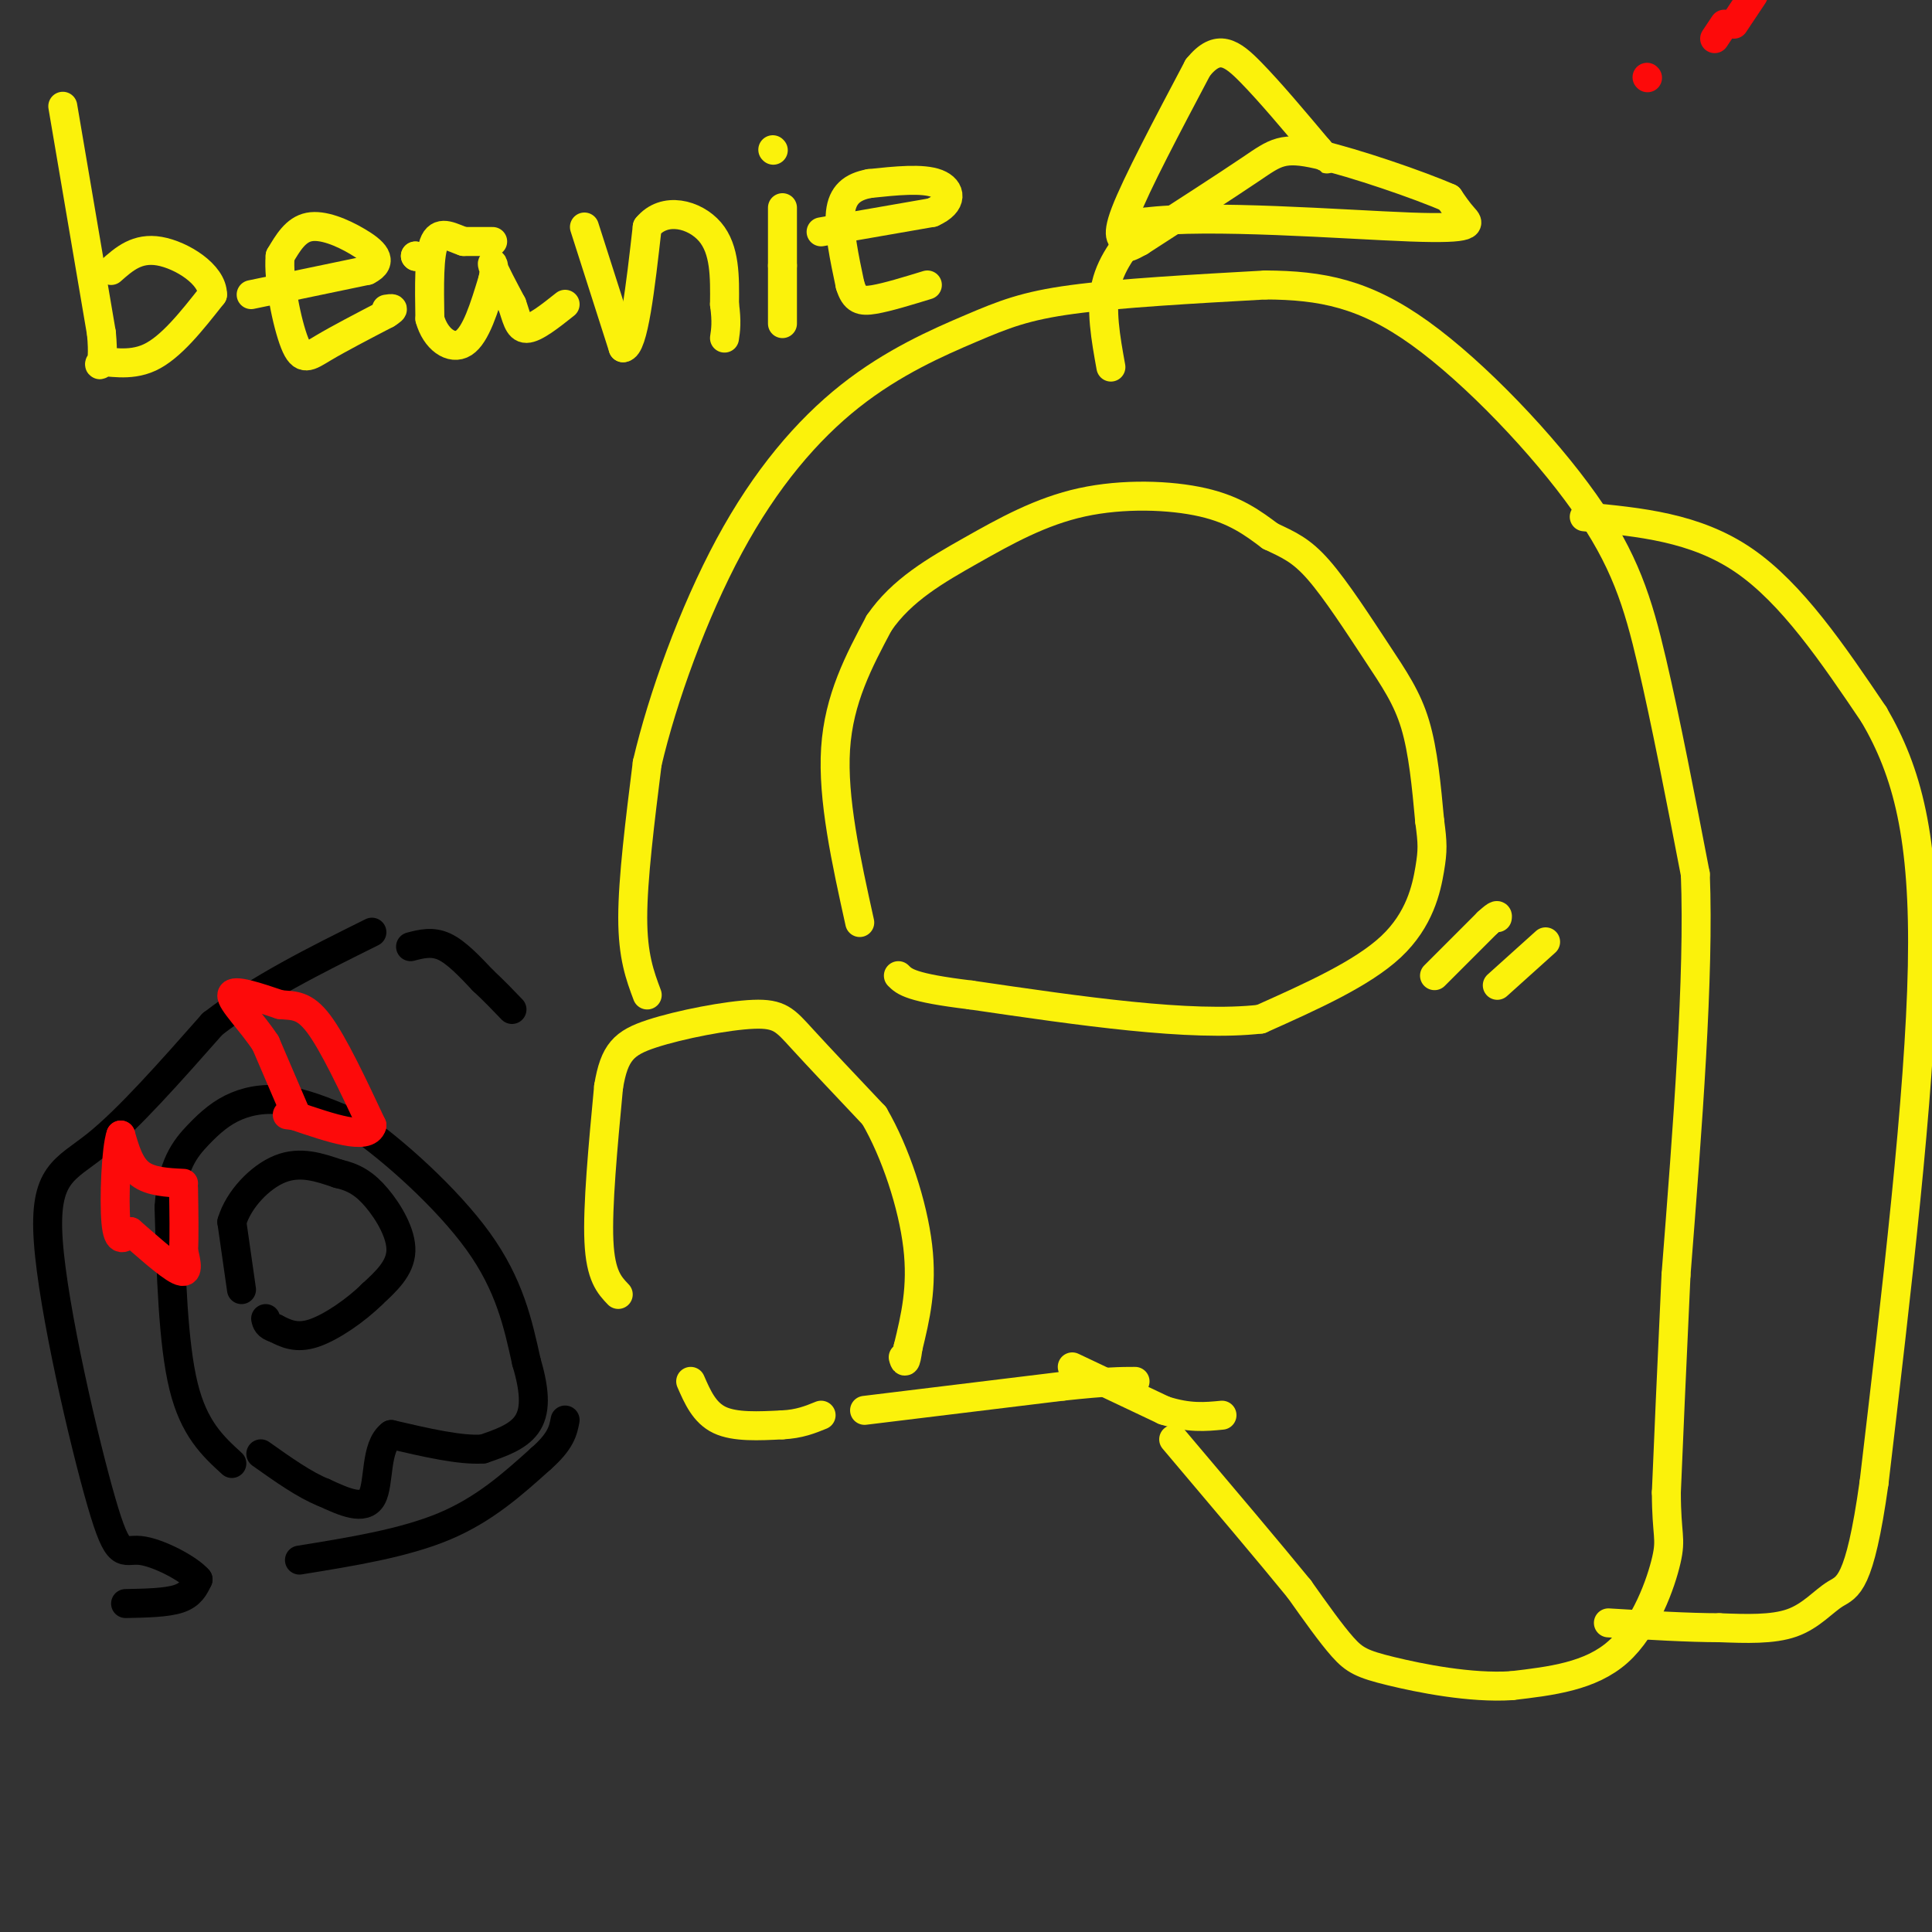 <svg viewBox='0 0 400 400' version='1.1' xmlns='http://www.w3.org/2000/svg' xmlns:xlink='http://www.w3.org/1999/xlink'><rect x="0" y="0" width="400" height="400" fill="#333333" stroke="none"/><g fill='none' stroke='#FBF20B' stroke-width='6' stroke-linecap='round' stroke-linejoin='round'><path d='M134,206c-1.500,-4.000 -3.000,-8.000 -3,-16c0.000,-8.000 1.500,-20.000 3,-32'/><path d='M134,158c3.148,-13.466 9.518,-31.130 17,-45c7.482,-13.870 16.078,-23.944 25,-31c8.922,-7.056 18.171,-11.092 25,-14c6.829,-2.908 11.237,-4.688 21,-6c9.763,-1.312 24.882,-2.156 40,-3'/><path d='M262,59c11.569,0.065 20.493,1.729 32,10c11.507,8.271 25.598,23.150 34,35c8.402,11.850 11.115,20.671 14,33c2.885,12.329 5.943,28.164 9,44'/><path d='M351,181c0.833,21.167 -1.583,52.083 -4,83'/><path d='M347,264c-1.000,21.333 -1.500,33.167 -2,45'/><path d='M345,309c0.024,9.083 1.083,9.292 0,14c-1.083,4.708 -4.310,13.917 -10,19c-5.690,5.083 -13.845,6.042 -22,7'/><path d='M313,349c-8.571,0.560 -19.000,-1.542 -25,-3c-6.000,-1.458 -7.571,-2.274 -10,-5c-2.429,-2.726 -5.714,-7.363 -9,-12'/><path d='M269,329c-5.833,-7.167 -15.917,-19.083 -26,-31'/><path d='M128,268c-1.833,-1.917 -3.667,-3.833 -4,-11c-0.333,-7.167 0.833,-19.583 2,-32'/><path d='M126,225c1.187,-7.171 3.153,-9.097 9,-11c5.847,-1.903 15.574,-3.781 21,-4c5.426,-0.219 6.550,1.223 10,5c3.450,3.777 9.225,9.888 15,16'/><path d='M181,231c4.422,7.556 7.978,18.444 9,27c1.022,8.556 -0.489,14.778 -2,21'/><path d='M188,279c-0.500,3.833 -0.750,2.917 -1,2'/><path d='M143,286c1.417,3.250 2.833,6.500 6,8c3.167,1.500 8.083,1.250 13,1'/><path d='M162,295c3.500,-0.167 5.750,-1.083 8,-2'/><path d='M179,292c0.000,0.000 41.000,-5.000 41,-5'/><path d='M220,287c9.333,-1.000 12.167,-1.000 15,-1'/><path d='M222,283c0.000,0.000 19.000,9.000 19,9'/><path d='M241,292c5.167,1.667 8.583,1.333 12,1'/><path d='M328,107c11.500,1.083 23.000,2.167 33,9c10.000,6.833 18.500,19.417 27,32'/><path d='M388,148c6.867,11.778 10.533,25.222 10,52c-0.533,26.778 -5.267,66.889 -10,107'/><path d='M388,307c-3.000,21.417 -5.500,21.458 -8,23c-2.500,1.542 -5.000,4.583 -9,6c-4.000,1.417 -9.500,1.208 -15,1'/><path d='M356,337c-6.333,0.000 -14.667,-0.500 -23,-1'/><path d='M230,76c-1.083,-6.000 -2.167,-12.000 -1,-17c1.167,-5.000 4.583,-9.000 8,-13'/><path d='M237,46c12.988,-1.714 41.458,0.500 55,1c13.542,0.500 12.155,-0.714 11,-2c-1.155,-1.286 -2.077,-2.643 -3,-4'/><path d='M300,41c-6.012,-2.655 -19.542,-7.292 -27,-9c-7.458,-1.708 -8.845,-0.488 -14,3c-5.155,3.488 -14.077,9.244 -23,15'/><path d='M236,50c-4.060,2.321 -2.708,0.625 -3,0c-0.292,-0.625 -2.226,-0.179 0,-6c2.226,-5.821 8.613,-17.911 15,-30'/><path d='M248,14c4.156,-5.156 7.044,-3.044 11,1c3.956,4.044 8.978,10.022 14,16'/><path d='M273,31c2.500,2.833 1.750,1.917 1,1'/><path d='M178,191c-2.833,-12.833 -5.667,-25.667 -5,-36c0.667,-10.333 4.833,-18.167 9,-26'/><path d='M182,129c4.656,-6.836 11.794,-10.925 19,-15c7.206,-4.075 14.478,-8.136 23,-10c8.522,-1.864 18.292,-1.533 25,0c6.708,1.533 10.354,4.266 14,7'/><path d='M263,111c3.821,1.813 6.375,2.847 10,7c3.625,4.153 8.322,11.426 12,17c3.678,5.574 6.337,9.450 8,15c1.663,5.550 2.332,12.775 3,20'/><path d='M296,170c0.619,4.583 0.667,6.042 0,10c-0.667,3.958 -2.048,10.417 -8,16c-5.952,5.583 -16.476,10.292 -27,15'/><path d='M261,211c-14.500,1.667 -37.250,-1.667 -60,-5'/><path d='M201,206c-12.500,-1.500 -13.750,-2.750 -15,-4'/><path d='M297,202c0.000,0.000 11.000,-11.000 11,-11'/><path d='M308,191c2.167,-2.000 2.083,-1.500 2,-1'/><path d='M310,204c0.000,0.000 10.000,-9.000 10,-9'/><path d='M13,22c0.000,0.000 8.000,47.000 8,47'/><path d='M21,69c0.798,8.536 -1.208,6.375 0,6c1.208,-0.375 5.631,1.036 10,-1c4.369,-2.036 8.685,-7.518 13,-13'/><path d='M44,61c0.022,-4.200 -6.422,-8.200 -11,-9c-4.578,-0.800 -7.289,1.600 -10,4'/><path d='M52,61c0.000,0.000 24.000,-5.000 24,-5'/><path d='M76,56c3.786,-1.881 1.250,-4.083 -2,-6c-3.250,-1.917 -7.214,-3.548 -10,-3c-2.786,0.548 -4.393,3.274 -6,6'/><path d='M58,53c-0.452,4.857 1.417,14.000 3,18c1.583,4.000 2.881,2.857 6,1c3.119,-1.857 8.060,-4.429 13,-7'/><path d='M80,65c2.167,-1.333 1.083,-1.167 0,-1'/><path d='M86,53c0.000,0.000 0.100,0.100 0.1,0.1'/><path d='M86.1,53.1c-0.000,0.000 -0.050,-0.050 -0.1,-0.1'/><path d='M102,50c0.000,0.000 -6.000,0.000 -6,0'/><path d='M96,50c-2.222,-0.711 -4.778,-2.489 -6,0c-1.222,2.489 -1.111,9.244 -1,16'/><path d='M89,66c1.133,4.178 4.467,6.622 7,5c2.533,-1.622 4.267,-7.311 6,-13'/><path d='M102,58c0.756,-3.044 -0.356,-4.156 0,-3c0.356,1.156 2.178,4.578 4,8'/><path d='M106,63c0.933,2.578 1.267,5.022 3,5c1.733,-0.022 4.867,-2.511 8,-5'/><path d='M121,47c0.000,0.000 8.000,25.000 8,25'/><path d='M129,72c2.167,0.000 3.583,-12.500 5,-25'/><path d='M134,47c3.533,-4.333 9.867,-2.667 13,1c3.133,3.667 3.067,9.333 3,15'/><path d='M150,63c0.500,3.667 0.250,5.333 0,7'/><path d='M162,43c0.000,0.000 0.000,12.000 0,12'/><path d='M162,55c0.000,4.000 0.000,8.000 0,12'/><path d='M160,31c0.000,0.000 0.100,0.100 0.1,0.1'/><path d='M170,48c0.000,0.000 23.000,-4.000 23,-4'/><path d='M193,44c4.422,-1.956 3.978,-4.844 1,-6c-2.978,-1.156 -8.489,-0.578 -14,0'/><path d='M180,38c-3.600,0.667 -5.600,2.333 -6,6c-0.400,3.667 0.800,9.333 2,15'/><path d='M176,59c0.933,3.133 2.267,3.467 5,3c2.733,-0.467 6.867,-1.733 11,-3'/></g>
<g fill='none' stroke='#000000' stroke-width='6' stroke-linecap='round' stroke-linejoin='round'><path d='M26,332c4.250,-0.083 8.500,-0.167 11,-1c2.500,-0.833 3.250,-2.417 4,-4'/><path d='M41,327c-1.815,-2.184 -8.351,-5.643 -12,-6c-3.649,-0.357 -4.411,2.389 -8,-10c-3.589,-12.389 -10.005,-39.912 -11,-54c-0.995,-14.088 3.430,-14.739 10,-20c6.570,-5.261 15.285,-15.130 24,-25'/><path d='M44,212c9.500,-7.333 21.250,-13.167 33,-19'/><path d='M62,323c10.833,-1.750 21.667,-3.500 30,-7c8.333,-3.500 14.167,-8.750 20,-14'/><path d='M112,302c4.167,-3.667 4.583,-5.833 5,-8'/><path d='M85,196c2.250,-0.583 4.500,-1.167 7,0c2.500,1.167 5.250,4.083 8,7'/><path d='M100,203c2.333,2.167 4.167,4.083 6,6'/><path d='M48,303c-3.917,-3.583 -7.833,-7.167 -10,-16c-2.167,-8.833 -2.583,-22.917 -3,-37'/><path d='M35,250c0.541,-8.789 3.392,-12.263 6,-15c2.608,-2.737 4.971,-4.737 8,-6c3.029,-1.263 6.722,-1.789 11,-1c4.278,0.789 9.139,2.895 14,5'/><path d='M74,233c7.289,5.000 18.511,15.000 25,24c6.489,9.000 8.244,17.000 10,25'/><path d='M109,282c1.956,6.556 1.844,10.444 0,13c-1.844,2.556 -5.422,3.778 -9,5'/><path d='M100,300c-4.667,0.333 -11.833,-1.333 -19,-3'/><path d='M81,297c-3.400,2.467 -2.400,10.133 -4,13c-1.600,2.867 -5.800,0.933 -10,-1'/><path d='M67,309c-3.833,-1.500 -8.417,-4.750 -13,-8'/><path d='M50,267c0.000,0.000 -2.000,-14.000 -2,-14'/><path d='M48,253c1.378,-4.667 5.822,-9.333 10,-11c4.178,-1.667 8.089,-0.333 12,1'/><path d='M70,243c3.298,0.738 5.542,2.083 8,5c2.458,2.917 5.131,7.405 5,11c-0.131,3.595 -3.065,6.298 -6,9'/><path d='M77,268c-3.244,3.222 -8.356,6.778 -12,8c-3.644,1.222 -5.822,0.111 -8,-1'/><path d='M57,275c-1.667,-0.500 -1.833,-1.250 -2,-2'/></g>
<g fill='none' stroke='#FD0A0A' stroke-width='6' stroke-linecap='round' stroke-linejoin='round'><path d='M61,230c0.000,0.000 -6.000,-14.000 -6,-14'/><path d='M55,216c-2.933,-4.489 -7.267,-8.711 -7,-10c0.267,-1.289 5.133,0.356 10,2'/><path d='M58,208c2.844,0.267 4.956,-0.067 8,4c3.044,4.067 7.022,12.533 11,21'/><path d='M77,233c-0.833,3.167 -8.417,0.583 -16,-2'/><path d='M61,231c-2.667,-0.333 -1.333,-0.167 0,0'/><path d='M38,245c-3.417,-0.167 -6.833,-0.333 -9,-2c-2.167,-1.667 -3.083,-4.833 -4,-8'/><path d='M25,235c-0.978,2.667 -1.422,13.333 -1,18c0.422,4.667 1.711,3.333 3,2'/><path d='M27,255c2.644,2.267 7.756,6.933 10,8c2.244,1.067 1.622,-1.467 1,-4'/><path d='M38,259c0.167,-2.833 0.083,-7.917 0,-13'/><path d='M359,5c0.000,0.000 4.000,-6.000 4,-6'/><path d='M357,5c0.000,0.000 -2.000,3.000 -2,3'/><path d='M341,16c0.000,0.000 0.100,0.100 0.1,0.1'/></g>
</svg>